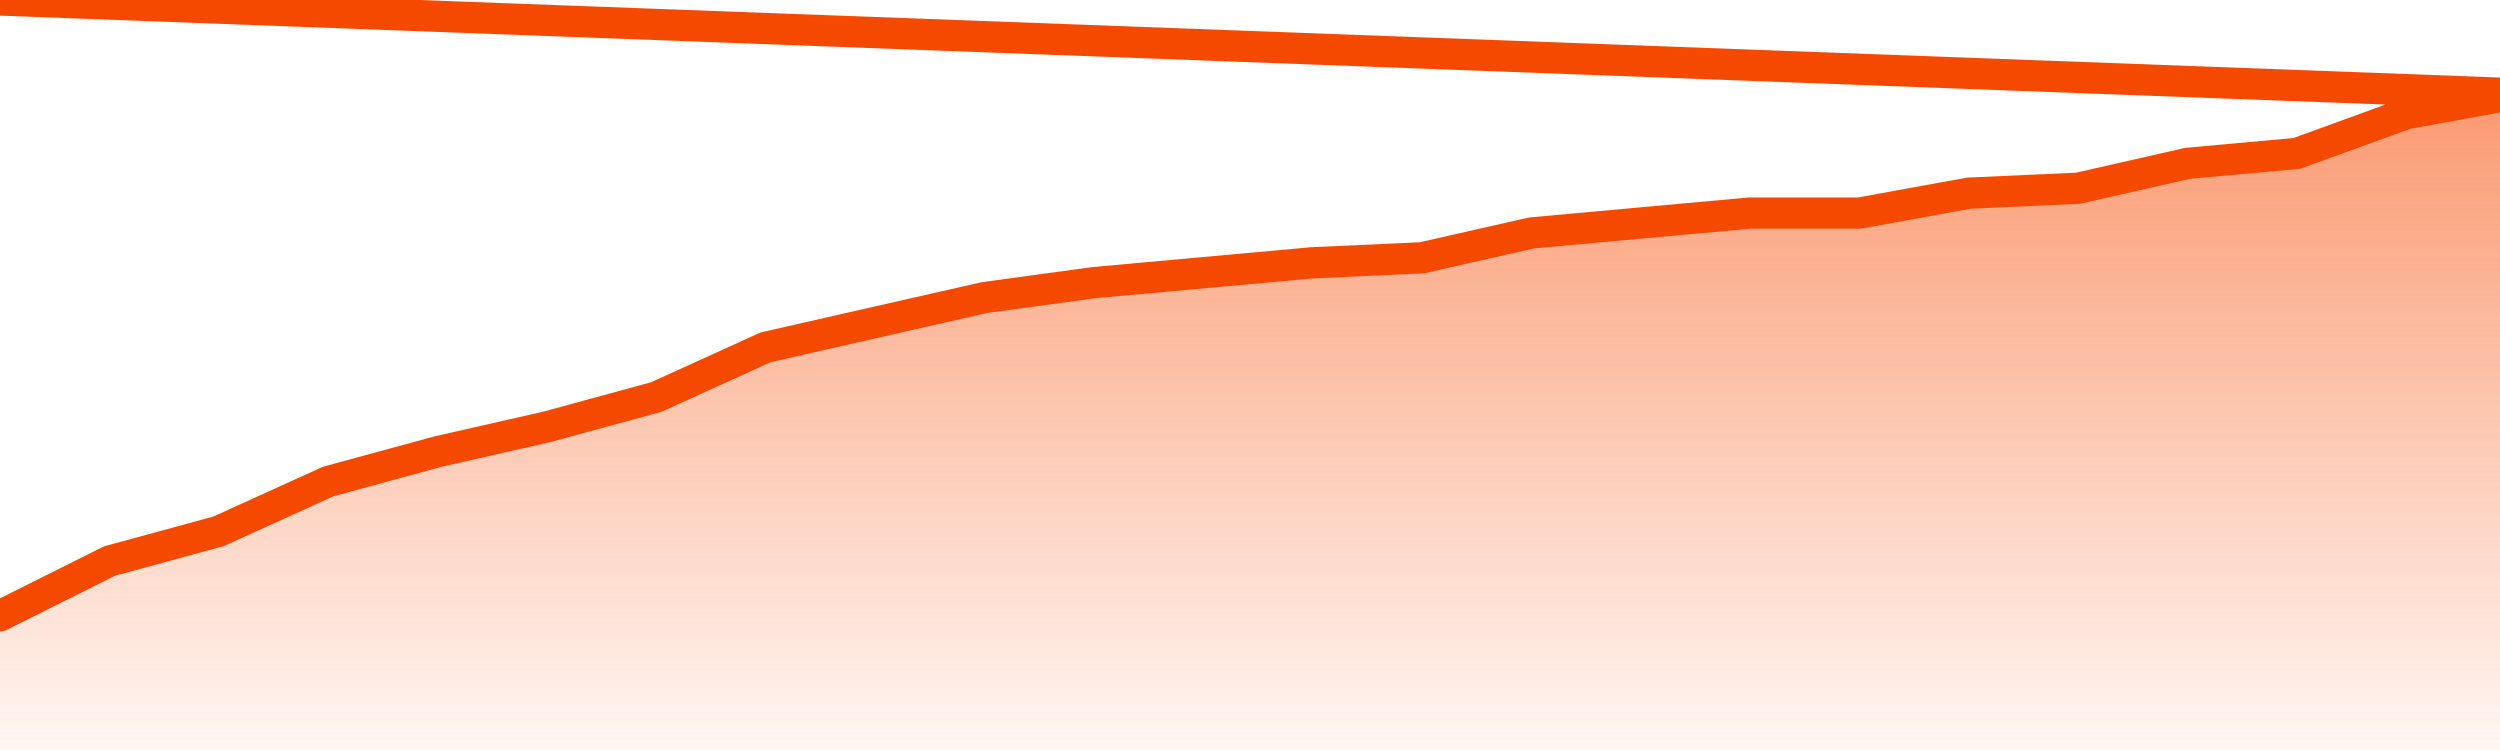       <svg
        version="1.1"
        xmlns="http://www.w3.org/2000/svg"
        width="80"
        height="24"
        viewBox="0 0 80 24">
        <defs>
          <linearGradient x1=".5" x2=".5" y2="1" id="gradient">
            <stop offset="0" stop-color="#F64900"/>
            <stop offset="1" stop-color="#f64900" stop-opacity="0"/>
          </linearGradient>
        </defs>
        <path
          fill="url(#gradient)"
          fill-opacity="0.56"
          stroke="none"
          d="M 0,26 0.0,19.705 3.5,17.955 7.0,17.0 10.5,15.409 14.0,14.455 17.5,13.659 21.0,12.705 24.5,11.114 28.0,10.318 31.5,9.523 35.0,9.045 38.5,8.727 42.0,8.409 45.5,8.25 49.0,7.455 52.5,7.136 56.0,6.818 59.5,6.818 63.0,6.182 66.5,6.023 70.0,5.227 73.5,4.909 77.0,3.636 80.5,3.0 82,26 Z"
        />
        <path
          fill="none"
          stroke="#F64900"
          stroke-width="1"
          stroke-linejoin="round"
          stroke-linecap="round"
          d="M 0.0,19.705 3.5,17.955 7.0,17.0 10.5,15.409 14.0,14.455 17.5,13.659 21.0,12.705 24.5,11.114 28.0,10.318 31.5,9.523 35.0,9.045 38.5,8.727 42.0,8.409 45.5,8.25 49.0,7.455 52.5,7.136 56.0,6.818 59.5,6.818 63.0,6.182 66.5,6.023 70.0,5.227 73.5,4.909 77.0,3.636 80.5,3.0.join(' ') }"
        />
      </svg>
